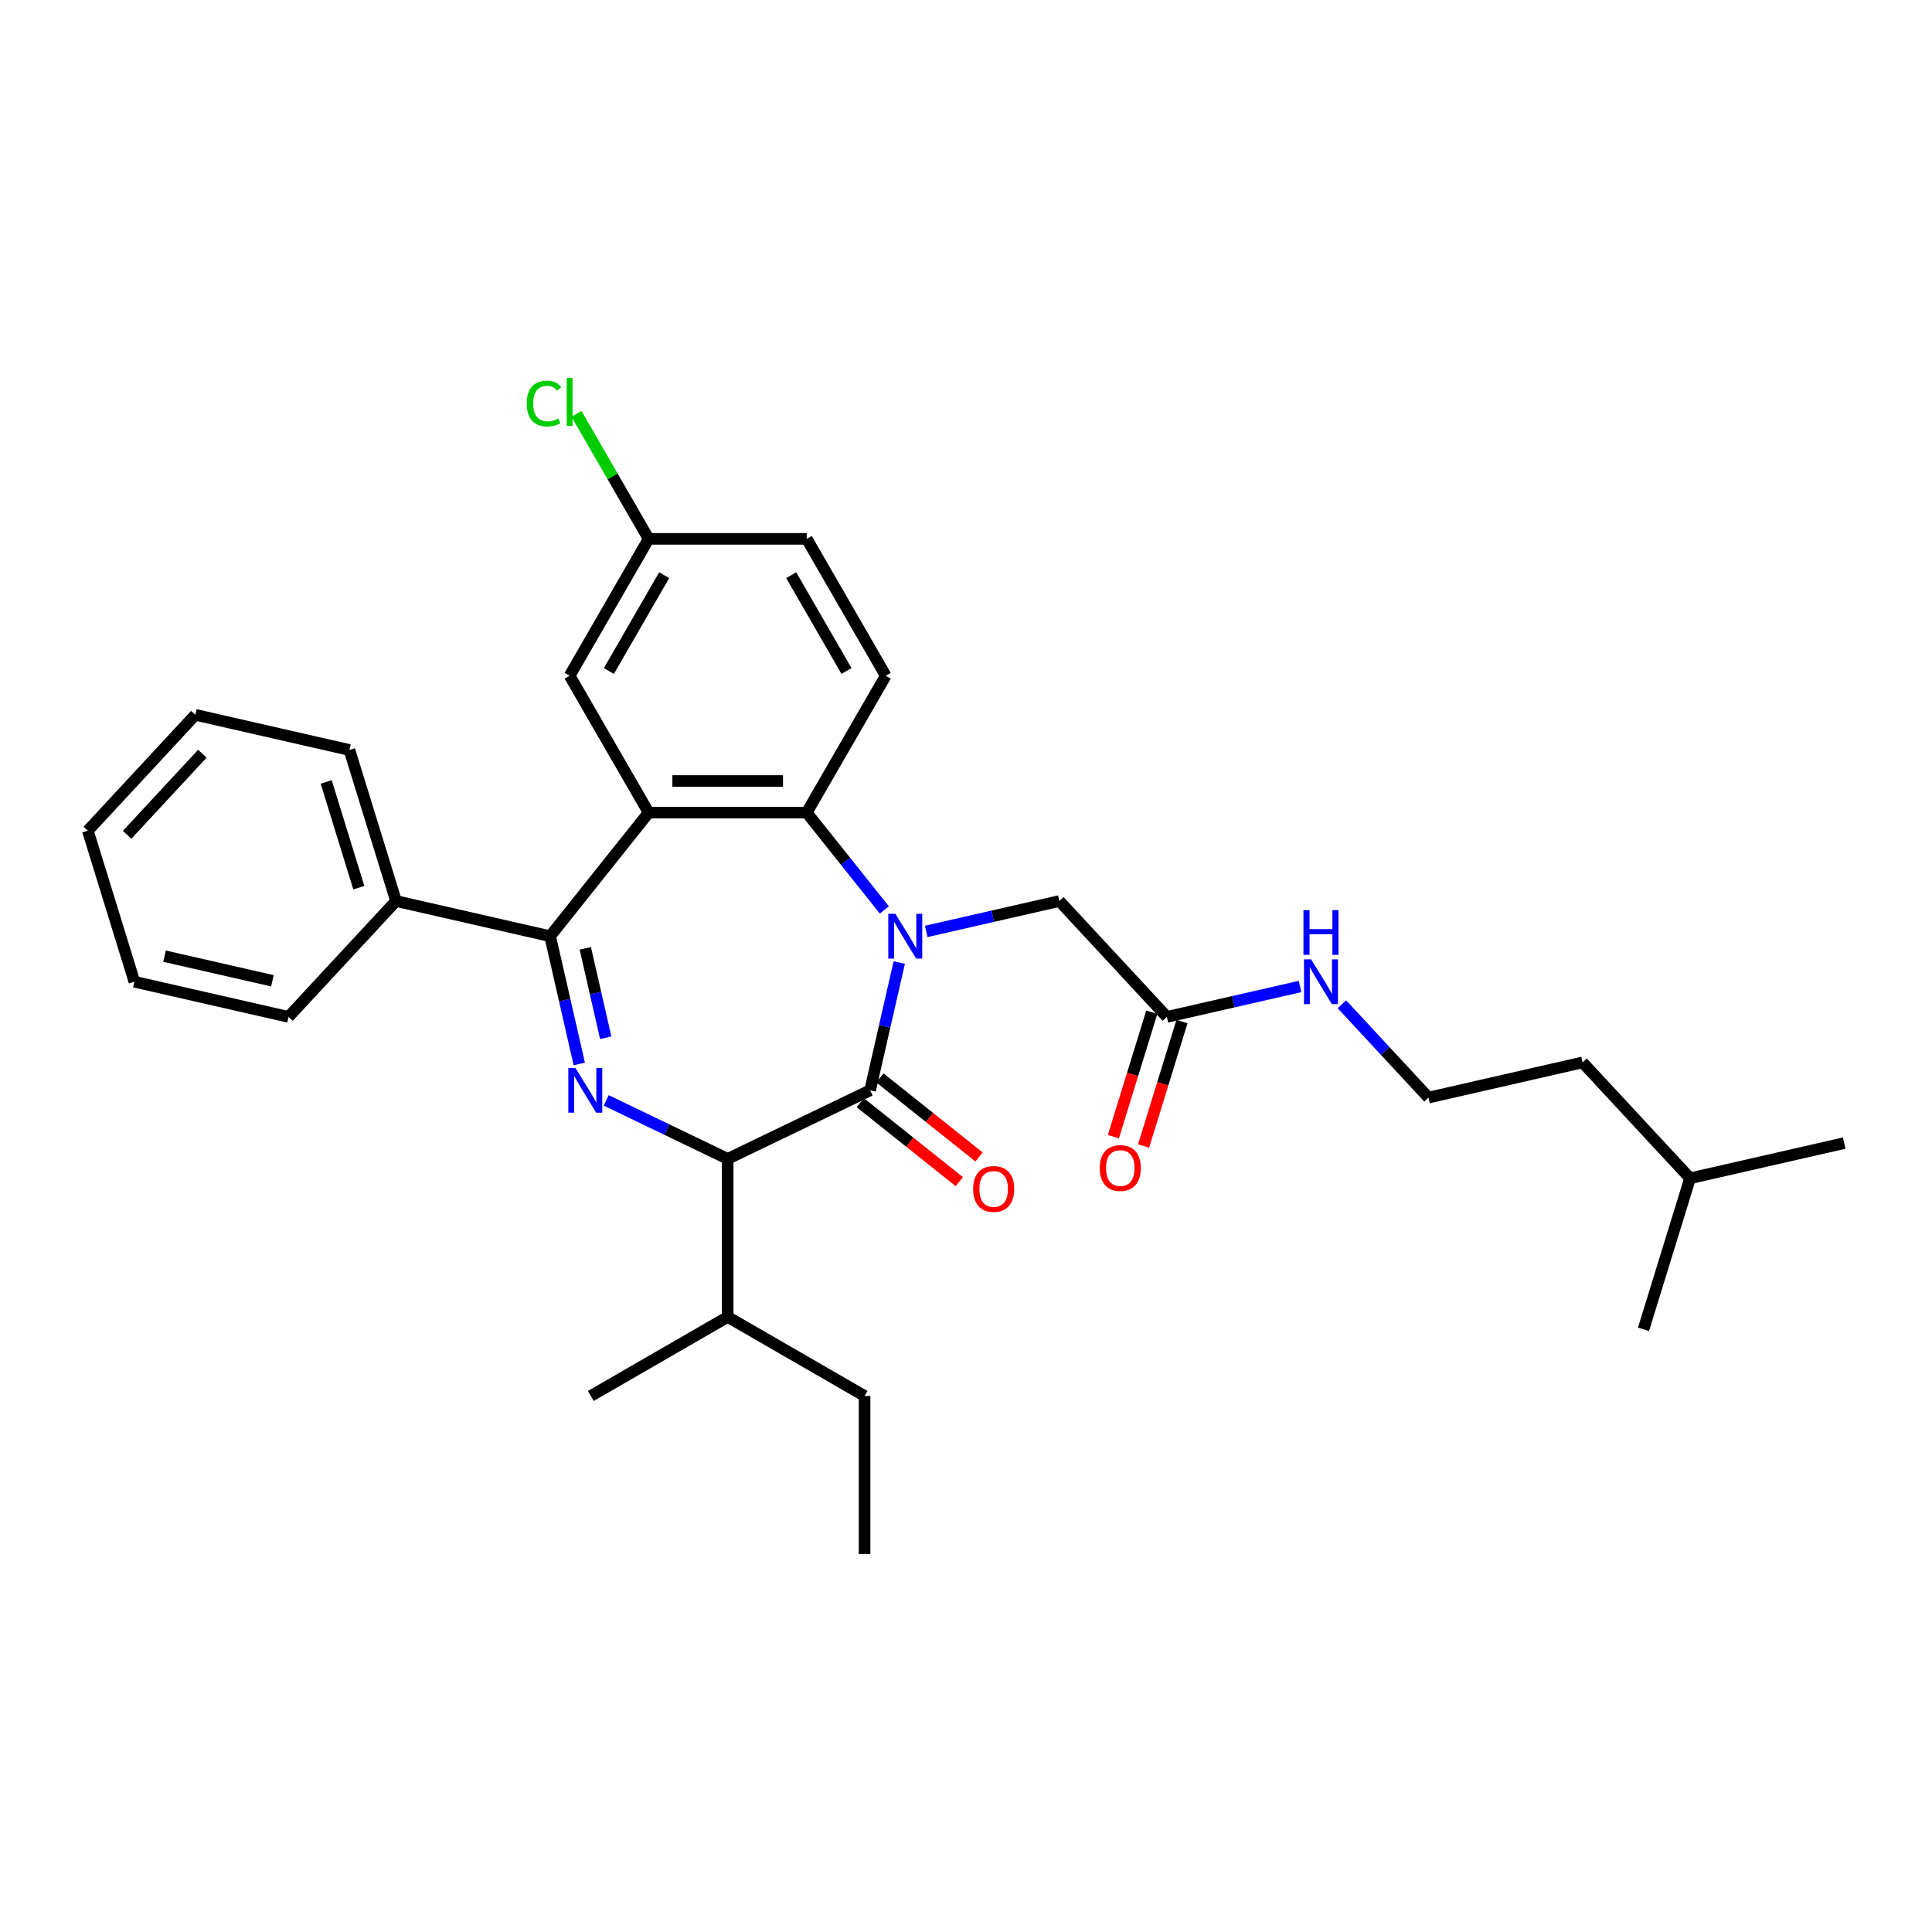 <?xml version='1.0' encoding='iso-8859-1'?>
<svg version='1.1' baseProfile='full'
              xmlns='http://www.w3.org/2000/svg'
                      xmlns:rdkit='http://www.rdkit.org/xml'
                      xmlns:xlink='http://www.w3.org/1999/xlink'
                  xml:space='preserve'
width='1000px' height='1000px' viewBox='0 0 1000 1000'>
<!-- END OF HEADER -->
<rect style='opacity:1.0;fill:#FFFFFF;stroke:none' width='1000' height='1000' x='0' y='0'> </rect>
<path class='bond-1' d='M 465.454,498.204 L 457.907,531.269' style='fill:none;fill-rule:evenodd;stroke:#0000FF;stroke-width:6px;stroke-linecap:butt;stroke-linejoin:miter;stroke-opacity:1' />
<path class='bond-1' d='M 457.907,531.269 L 450.36,564.335' style='fill:none;fill-rule:evenodd;stroke:#000000;stroke-width:6px;stroke-linecap:butt;stroke-linejoin:miter;stroke-opacity:1' />
<path class='bond-4' d='M 457.733,470.992 L 437.645,445.801' style='fill:none;fill-rule:evenodd;stroke:#0000FF;stroke-width:6px;stroke-linecap:butt;stroke-linejoin:miter;stroke-opacity:1' />
<path class='bond-4' d='M 437.645,445.801 L 417.556,420.611' style='fill:none;fill-rule:evenodd;stroke:#000000;stroke-width:6px;stroke-linecap:butt;stroke-linejoin:miter;stroke-opacity:1' />
<path class='bond-6' d='M 479.397,482.102 L 513.861,474.236' style='fill:none;fill-rule:evenodd;stroke:#0000FF;stroke-width:6px;stroke-linecap:butt;stroke-linejoin:miter;stroke-opacity:1' />
<path class='bond-6' d='M 513.861,474.236 L 548.326,466.369' style='fill:none;fill-rule:evenodd;stroke:#000000;stroke-width:6px;stroke-linecap:butt;stroke-linejoin:miter;stroke-opacity:1' />
<path class='bond-0' d='M 313.773,569.551 L 345.212,584.691' style='fill:none;fill-rule:evenodd;stroke:#0000FF;stroke-width:6px;stroke-linecap:butt;stroke-linejoin:miter;stroke-opacity:1' />
<path class='bond-0' d='M 345.212,584.691 L 376.651,599.832' style='fill:none;fill-rule:evenodd;stroke:#000000;stroke-width:6px;stroke-linecap:butt;stroke-linejoin:miter;stroke-opacity:1' />
<path class='bond-31' d='M 299.83,550.705 L 292.283,517.64' style='fill:none;fill-rule:evenodd;stroke:#0000FF;stroke-width:6px;stroke-linecap:butt;stroke-linejoin:miter;stroke-opacity:1' />
<path class='bond-31' d='M 292.283,517.64 L 284.736,484.574' style='fill:none;fill-rule:evenodd;stroke:#000000;stroke-width:6px;stroke-linecap:butt;stroke-linejoin:miter;stroke-opacity:1' />
<path class='bond-31' d='M 313.518,537.144 L 308.235,513.999' style='fill:none;fill-rule:evenodd;stroke:#0000FF;stroke-width:6px;stroke-linecap:butt;stroke-linejoin:miter;stroke-opacity:1' />
<path class='bond-31' d='M 308.235,513.999 L 302.952,490.853' style='fill:none;fill-rule:evenodd;stroke:#000000;stroke-width:6px;stroke-linecap:butt;stroke-linejoin:miter;stroke-opacity:1' />
<path class='bond-5' d='M 450.36,564.335 L 376.651,599.832' style='fill:none;fill-rule:evenodd;stroke:#000000;stroke-width:6px;stroke-linecap:butt;stroke-linejoin:miter;stroke-opacity:1' />
<path class='bond-10' d='M 445.26,570.731 L 470.901,591.179' style='fill:none;fill-rule:evenodd;stroke:#000000;stroke-width:6px;stroke-linecap:butt;stroke-linejoin:miter;stroke-opacity:1' />
<path class='bond-10' d='M 470.901,591.179 L 496.542,611.627' style='fill:none;fill-rule:evenodd;stroke:#FF0000;stroke-width:6px;stroke-linecap:butt;stroke-linejoin:miter;stroke-opacity:1' />
<path class='bond-10' d='M 455.461,557.938 L 481.102,578.387' style='fill:none;fill-rule:evenodd;stroke:#000000;stroke-width:6px;stroke-linecap:butt;stroke-linejoin:miter;stroke-opacity:1' />
<path class='bond-10' d='M 481.102,578.387 L 506.743,598.835' style='fill:none;fill-rule:evenodd;stroke:#FF0000;stroke-width:6px;stroke-linecap:butt;stroke-linejoin:miter;stroke-opacity:1' />
<path class='bond-2' d='M 335.745,420.611 L 417.556,420.611' style='fill:none;fill-rule:evenodd;stroke:#000000;stroke-width:6px;stroke-linecap:butt;stroke-linejoin:miter;stroke-opacity:1' />
<path class='bond-2' d='M 348.017,404.249 L 405.285,404.249' style='fill:none;fill-rule:evenodd;stroke:#000000;stroke-width:6px;stroke-linecap:butt;stroke-linejoin:miter;stroke-opacity:1' />
<path class='bond-3' d='M 335.745,420.611 L 284.736,484.574' style='fill:none;fill-rule:evenodd;stroke:#000000;stroke-width:6px;stroke-linecap:butt;stroke-linejoin:miter;stroke-opacity:1' />
<path class='bond-9' d='M 335.745,420.611 L 294.839,349.76' style='fill:none;fill-rule:evenodd;stroke:#000000;stroke-width:6px;stroke-linecap:butt;stroke-linejoin:miter;stroke-opacity:1' />
<path class='bond-11' d='M 284.736,484.574 L 204.976,466.369' style='fill:none;fill-rule:evenodd;stroke:#000000;stroke-width:6px;stroke-linecap:butt;stroke-linejoin:miter;stroke-opacity:1' />
<path class='bond-7' d='M 417.556,420.611 L 458.462,349.76' style='fill:none;fill-rule:evenodd;stroke:#000000;stroke-width:6px;stroke-linecap:butt;stroke-linejoin:miter;stroke-opacity:1' />
<path class='bond-13' d='M 376.651,599.832 L 376.651,681.643' style='fill:none;fill-rule:evenodd;stroke:#000000;stroke-width:6px;stroke-linecap:butt;stroke-linejoin:miter;stroke-opacity:1' />
<path class='bond-8' d='M 548.326,466.369 L 603.972,526.342' style='fill:none;fill-rule:evenodd;stroke:#000000;stroke-width:6px;stroke-linecap:butt;stroke-linejoin:miter;stroke-opacity:1' />
<path class='bond-16' d='M 458.462,349.76 L 417.556,278.909' style='fill:none;fill-rule:evenodd;stroke:#000000;stroke-width:6px;stroke-linecap:butt;stroke-linejoin:miter;stroke-opacity:1' />
<path class='bond-16' d='M 438.156,347.314 L 409.522,297.718' style='fill:none;fill-rule:evenodd;stroke:#000000;stroke-width:6px;stroke-linecap:butt;stroke-linejoin:miter;stroke-opacity:1' />
<path class='bond-12' d='M 596.154,523.93 L 586.219,556.138' style='fill:none;fill-rule:evenodd;stroke:#000000;stroke-width:6px;stroke-linecap:butt;stroke-linejoin:miter;stroke-opacity:1' />
<path class='bond-12' d='M 586.219,556.138 L 576.284,588.346' style='fill:none;fill-rule:evenodd;stroke:#FF0000;stroke-width:6px;stroke-linecap:butt;stroke-linejoin:miter;stroke-opacity:1' />
<path class='bond-12' d='M 611.79,528.753 L 601.855,560.961' style='fill:none;fill-rule:evenodd;stroke:#000000;stroke-width:6px;stroke-linecap:butt;stroke-linejoin:miter;stroke-opacity:1' />
<path class='bond-12' d='M 601.855,560.961 L 591.92,593.169' style='fill:none;fill-rule:evenodd;stroke:#FF0000;stroke-width:6px;stroke-linecap:butt;stroke-linejoin:miter;stroke-opacity:1' />
<path class='bond-14' d='M 603.972,526.342 L 638.436,518.475' style='fill:none;fill-rule:evenodd;stroke:#000000;stroke-width:6px;stroke-linecap:butt;stroke-linejoin:miter;stroke-opacity:1' />
<path class='bond-14' d='M 638.436,518.475 L 672.9,510.609' style='fill:none;fill-rule:evenodd;stroke:#0000FF;stroke-width:6px;stroke-linecap:butt;stroke-linejoin:miter;stroke-opacity:1' />
<path class='bond-32' d='M 294.839,349.76 L 335.745,278.909' style='fill:none;fill-rule:evenodd;stroke:#000000;stroke-width:6px;stroke-linecap:butt;stroke-linejoin:miter;stroke-opacity:1' />
<path class='bond-32' d='M 315.145,347.314 L 343.779,297.718' style='fill:none;fill-rule:evenodd;stroke:#000000;stroke-width:6px;stroke-linecap:butt;stroke-linejoin:miter;stroke-opacity:1' />
<path class='bond-19' d='M 204.976,466.369 L 180.861,388.192' style='fill:none;fill-rule:evenodd;stroke:#000000;stroke-width:6px;stroke-linecap:butt;stroke-linejoin:miter;stroke-opacity:1' />
<path class='bond-19' d='M 185.723,459.466 L 168.843,404.742' style='fill:none;fill-rule:evenodd;stroke:#000000;stroke-width:6px;stroke-linecap:butt;stroke-linejoin:miter;stroke-opacity:1' />
<path class='bond-20' d='M 204.976,466.369 L 149.329,526.342' style='fill:none;fill-rule:evenodd;stroke:#000000;stroke-width:6px;stroke-linecap:butt;stroke-linejoin:miter;stroke-opacity:1' />
<path class='bond-21' d='M 376.651,681.643 L 447.502,722.549' style='fill:none;fill-rule:evenodd;stroke:#000000;stroke-width:6px;stroke-linecap:butt;stroke-linejoin:miter;stroke-opacity:1' />
<path class='bond-22' d='M 376.651,681.643 L 305.8,722.549' style='fill:none;fill-rule:evenodd;stroke:#000000;stroke-width:6px;stroke-linecap:butt;stroke-linejoin:miter;stroke-opacity:1' />
<path class='bond-18' d='M 694.564,519.811 L 716.971,543.96' style='fill:none;fill-rule:evenodd;stroke:#0000FF;stroke-width:6px;stroke-linecap:butt;stroke-linejoin:miter;stroke-opacity:1' />
<path class='bond-18' d='M 716.971,543.96 L 739.378,568.109' style='fill:none;fill-rule:evenodd;stroke:#000000;stroke-width:6px;stroke-linecap:butt;stroke-linejoin:miter;stroke-opacity:1' />
<path class='bond-15' d='M 335.745,278.909 L 417.556,278.909' style='fill:none;fill-rule:evenodd;stroke:#000000;stroke-width:6px;stroke-linecap:butt;stroke-linejoin:miter;stroke-opacity:1' />
<path class='bond-17' d='M 335.745,278.909 L 317.067,246.559' style='fill:none;fill-rule:evenodd;stroke:#000000;stroke-width:6px;stroke-linecap:butt;stroke-linejoin:miter;stroke-opacity:1' />
<path class='bond-17' d='M 317.067,246.559 L 298.39,214.208' style='fill:none;fill-rule:evenodd;stroke:#00CC00;stroke-width:6px;stroke-linecap:butt;stroke-linejoin:miter;stroke-opacity:1' />
<path class='bond-23' d='M 739.378,568.109 L 819.139,549.904' style='fill:none;fill-rule:evenodd;stroke:#000000;stroke-width:6px;stroke-linecap:butt;stroke-linejoin:miter;stroke-opacity:1' />
<path class='bond-29' d='M 180.861,388.192 L 101.101,369.988' style='fill:none;fill-rule:evenodd;stroke:#000000;stroke-width:6px;stroke-linecap:butt;stroke-linejoin:miter;stroke-opacity:1' />
<path class='bond-28' d='M 149.329,526.342 L 69.569,508.137' style='fill:none;fill-rule:evenodd;stroke:#000000;stroke-width:6px;stroke-linecap:butt;stroke-linejoin:miter;stroke-opacity:1' />
<path class='bond-28' d='M 141.006,507.659 L 85.174,494.915' style='fill:none;fill-rule:evenodd;stroke:#000000;stroke-width:6px;stroke-linecap:butt;stroke-linejoin:miter;stroke-opacity:1' />
<path class='bond-27' d='M 447.502,722.549 L 447.502,804.361' style='fill:none;fill-rule:evenodd;stroke:#000000;stroke-width:6px;stroke-linecap:butt;stroke-linejoin:miter;stroke-opacity:1' />
<path class='bond-24' d='M 819.139,549.904 L 874.785,609.876' style='fill:none;fill-rule:evenodd;stroke:#000000;stroke-width:6px;stroke-linecap:butt;stroke-linejoin:miter;stroke-opacity:1' />
<path class='bond-25' d='M 874.785,609.876 L 954.545,591.672' style='fill:none;fill-rule:evenodd;stroke:#000000;stroke-width:6px;stroke-linecap:butt;stroke-linejoin:miter;stroke-opacity:1' />
<path class='bond-26' d='M 874.785,609.876 L 850.671,688.053' style='fill:none;fill-rule:evenodd;stroke:#000000;stroke-width:6px;stroke-linecap:butt;stroke-linejoin:miter;stroke-opacity:1' />
<path class='bond-30' d='M 69.569,508.137 L 45.455,429.96' style='fill:none;fill-rule:evenodd;stroke:#000000;stroke-width:6px;stroke-linecap:butt;stroke-linejoin:miter;stroke-opacity:1' />
<path class='bond-33' d='M 101.101,369.988 L 45.455,429.96' style='fill:none;fill-rule:evenodd;stroke:#000000;stroke-width:6px;stroke-linecap:butt;stroke-linejoin:miter;stroke-opacity:1' />
<path class='bond-33' d='M 104.748,390.113 L 65.796,432.093' style='fill:none;fill-rule:evenodd;stroke:#000000;stroke-width:6px;stroke-linecap:butt;stroke-linejoin:miter;stroke-opacity:1' />
<path  class='atom-0' d='M 463.444 472.99
L 471.036 485.261
Q 471.789 486.472, 472.999 488.665
Q 474.21 490.857, 474.276 490.988
L 474.276 472.99
L 477.352 472.99
L 477.352 496.159
L 474.178 496.159
L 466.029 482.742
Q 465.08 481.171, 464.066 479.371
Q 463.084 477.571, 462.789 477.015
L 462.789 496.159
L 459.779 496.159
L 459.779 472.99
L 463.444 472.99
' fill='#0000FF'/>
<path  class='atom-1' d='M 297.819 552.75
L 305.412 565.022
Q 306.164 566.233, 307.375 568.425
Q 308.586 570.618, 308.651 570.749
L 308.651 552.75
L 311.727 552.75
L 311.727 575.919
L 308.553 575.919
L 300.405 562.502
Q 299.456 560.931, 298.441 559.132
Q 297.459 557.332, 297.165 556.775
L 297.165 575.919
L 294.154 575.919
L 294.154 552.75
L 297.819 552.75
' fill='#0000FF'/>
<path  class='atom-11' d='M 503.688 615.409
Q 503.688 609.846, 506.437 606.737
Q 509.186 603.628, 514.323 603.628
Q 519.461 603.628, 522.21 606.737
Q 524.959 609.846, 524.959 615.409
Q 524.959 621.038, 522.177 624.245
Q 519.396 627.419, 514.323 627.419
Q 509.218 627.419, 506.437 624.245
Q 503.688 621.07, 503.688 615.409
M 514.323 624.801
Q 517.858 624.801, 519.756 622.445
Q 521.686 620.056, 521.686 615.409
Q 521.686 610.86, 519.756 608.569
Q 517.858 606.246, 514.323 606.246
Q 510.789 606.246, 508.858 608.537
Q 506.96 610.827, 506.96 615.409
Q 506.96 620.089, 508.858 622.445
Q 510.789 624.801, 514.323 624.801
' fill='#FF0000'/>
<path  class='atom-13' d='M 569.222 604.584
Q 569.222 599.021, 571.971 595.912
Q 574.72 592.803, 579.857 592.803
Q 584.995 592.803, 587.744 595.912
Q 590.493 599.021, 590.493 604.584
Q 590.493 610.213, 587.711 613.42
Q 584.93 616.594, 579.857 616.594
Q 574.752 616.594, 571.971 613.42
Q 569.222 610.245, 569.222 604.584
M 579.857 613.976
Q 583.392 613.976, 585.29 611.62
Q 587.22 609.231, 587.22 604.584
Q 587.22 600.035, 585.29 597.745
Q 583.392 595.421, 579.857 595.421
Q 576.323 595.421, 574.392 597.712
Q 572.494 600.003, 572.494 604.584
Q 572.494 609.264, 574.392 611.62
Q 576.323 613.976, 579.857 613.976
' fill='#FF0000'/>
<path  class='atom-15' d='M 678.611 496.552
L 686.203 508.824
Q 686.956 510.035, 688.166 512.227
Q 689.377 514.42, 689.443 514.551
L 689.443 496.552
L 692.519 496.552
L 692.519 519.721
L 689.345 519.721
L 681.196 506.304
Q 680.247 504.733, 679.233 502.934
Q 678.251 501.134, 677.956 500.577
L 677.956 519.721
L 674.946 519.721
L 674.946 496.552
L 678.611 496.552
' fill='#0000FF'/>
<path  class='atom-15' d='M 674.668 471.066
L 677.809 471.066
L 677.809 480.916
L 689.655 480.916
L 689.655 471.066
L 692.797 471.066
L 692.797 494.235
L 689.655 494.235
L 689.655 483.534
L 677.809 483.534
L 677.809 494.235
L 674.668 494.235
L 674.668 471.066
' fill='#0000FF'/>
<path  class='atom-18' d='M 272.652 208.86
Q 272.652 203.101, 275.335 200.09
Q 278.051 197.046, 283.189 197.046
Q 287.967 197.046, 290.519 200.417
L 288.359 202.184
Q 286.494 199.73, 283.189 199.73
Q 279.687 199.73, 277.822 202.086
Q 275.99 204.409, 275.99 208.86
Q 275.99 213.442, 277.888 215.798
Q 279.818 218.154, 283.549 218.154
Q 286.101 218.154, 289.079 216.616
L 289.996 219.07
Q 288.785 219.856, 286.952 220.314
Q 285.12 220.772, 283.091 220.772
Q 278.051 220.772, 275.335 217.696
Q 272.652 214.62, 272.652 208.86
' fill='#00CC00'/>
<path  class='atom-18' d='M 293.334 195.639
L 296.344 195.639
L 296.344 220.477
L 293.334 220.477
L 293.334 195.639
' fill='#00CC00'/>
</svg>
